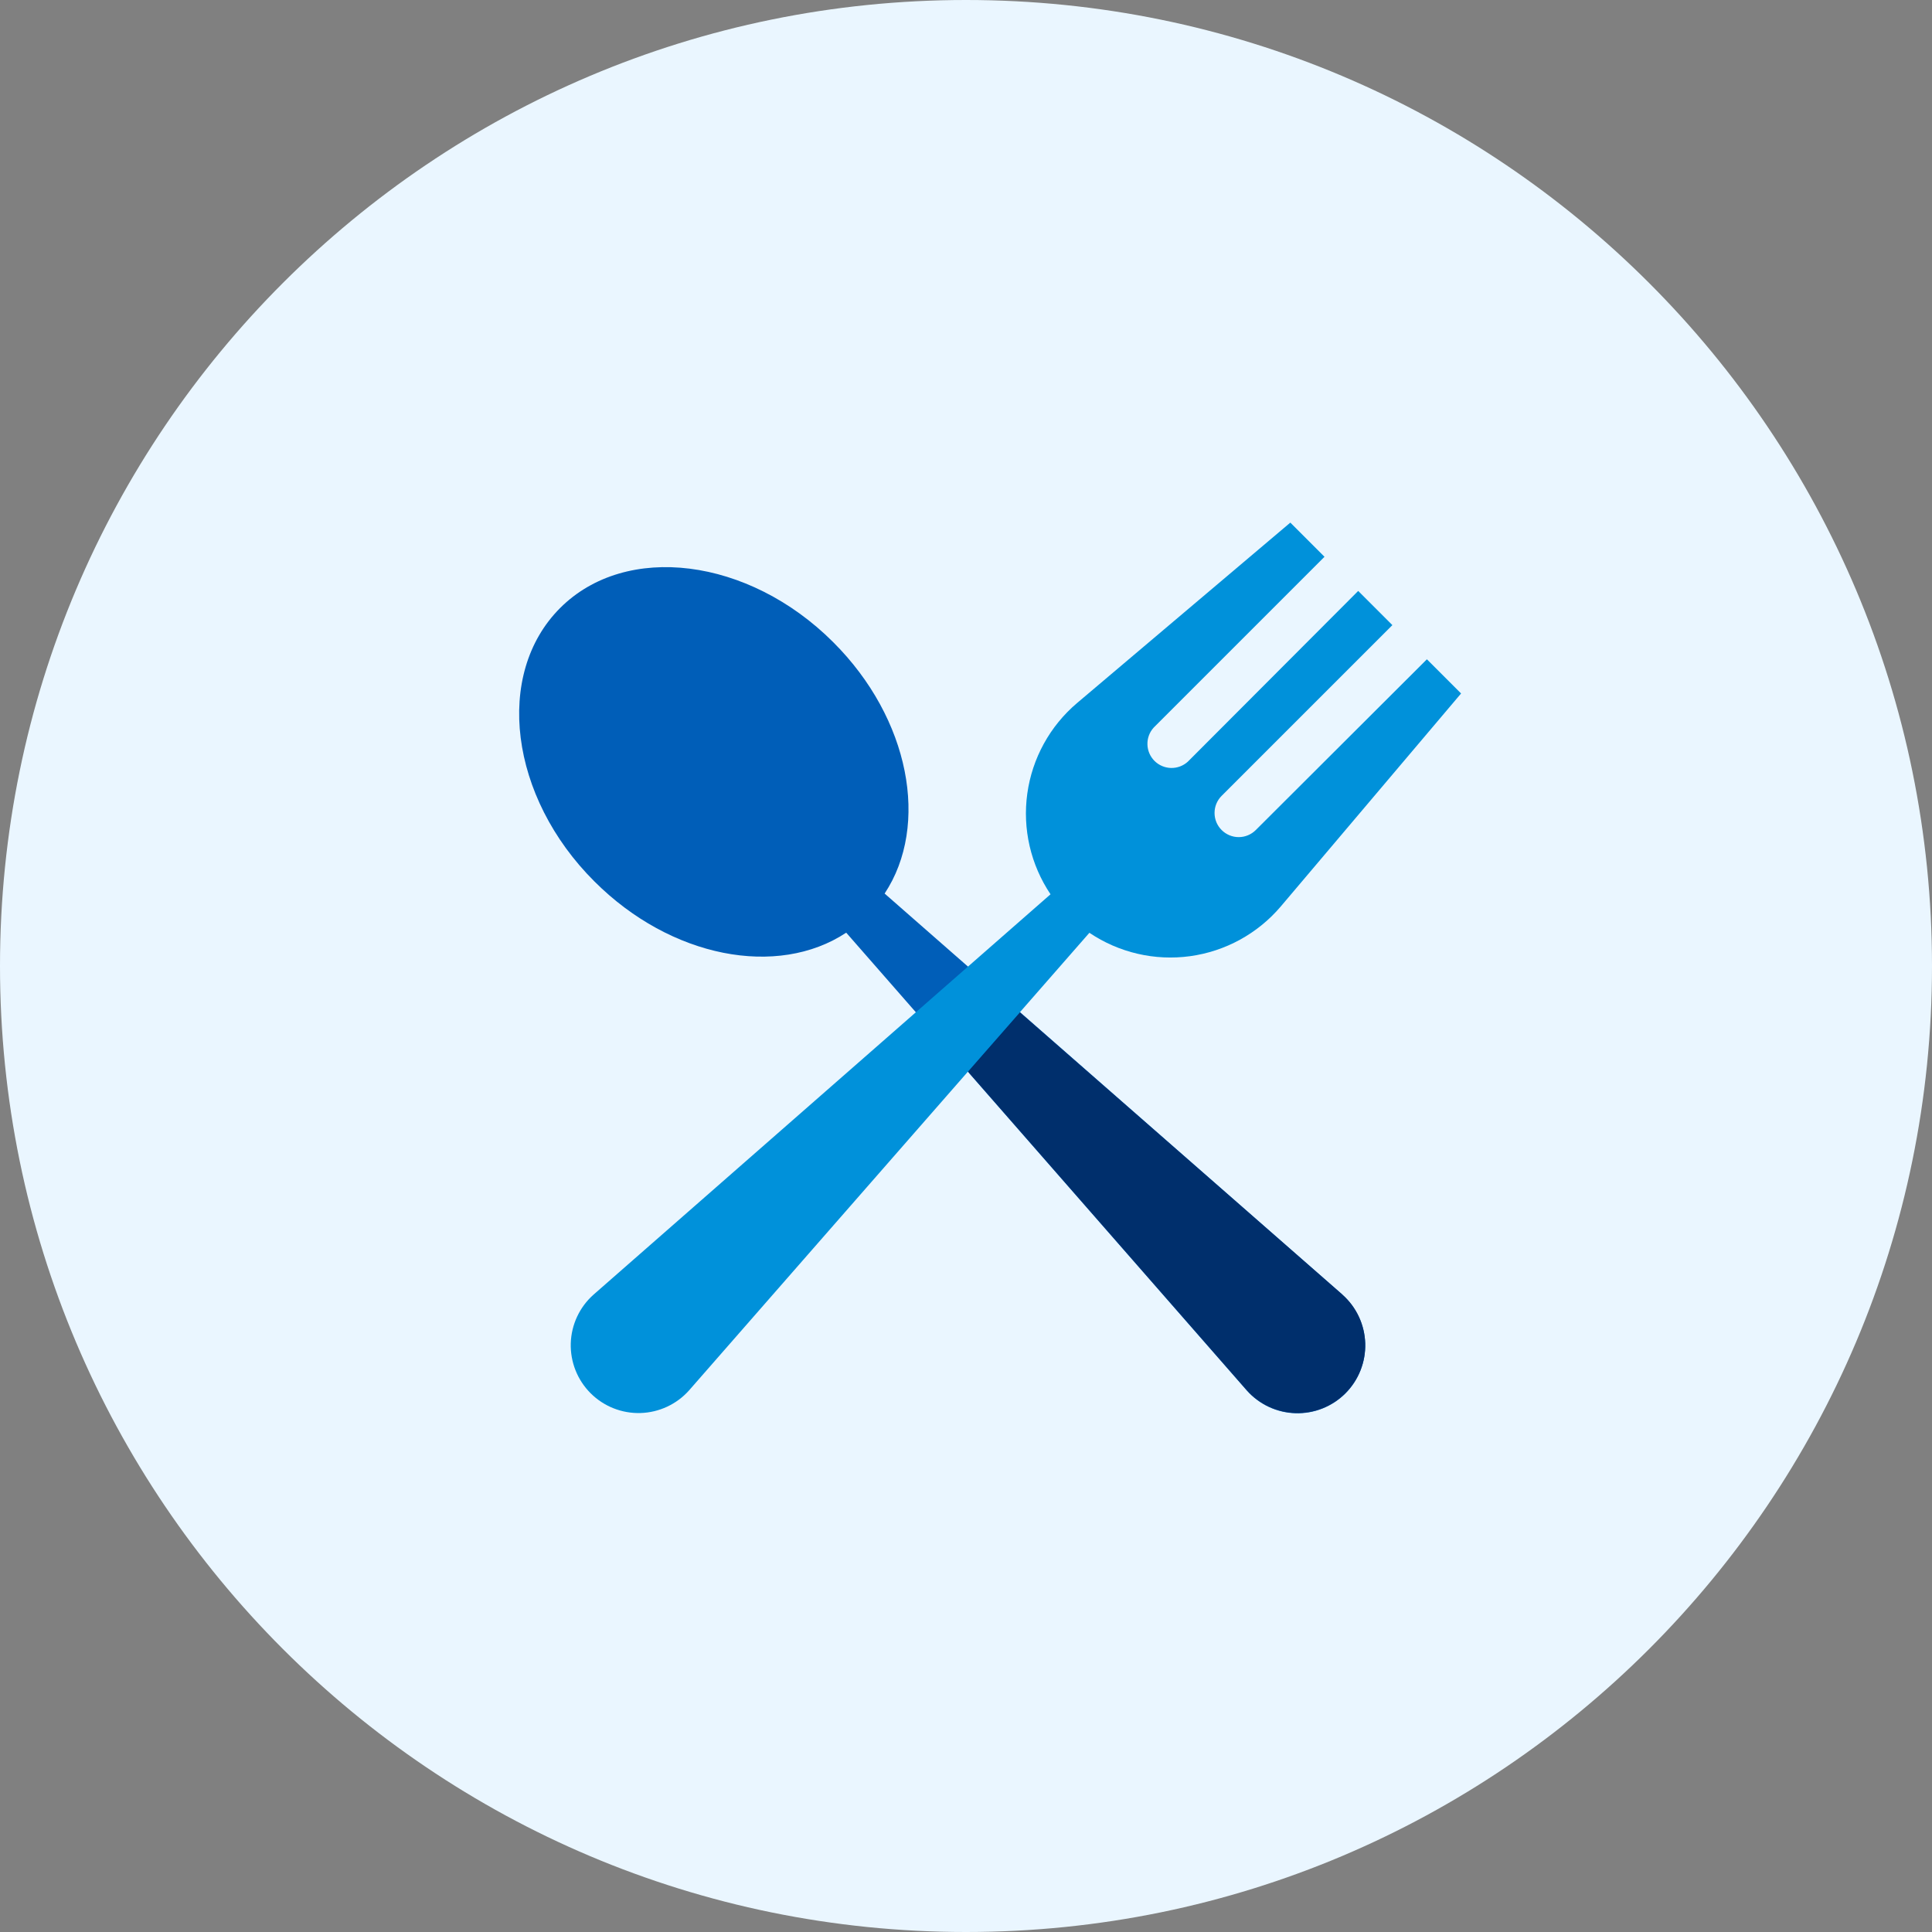 <svg width="100" height="100" viewBox="0 0 100 100" fill="none" xmlns="http://www.w3.org/2000/svg">
<rect x="0" y="0" width="100" height="100" fill="#808080" stroke="none"/>
<g clip-path="url(#clip0_441_756)">
<path d="M50 100C77.614 100 100 77.614 100 50C100 22.386 77.614 0 50 0C22.386 0 0 22.386 0 50C0 77.614 22.386 100 50 100Z" fill="#EAF6FF"/>
<path d="M69.487 67.013L45.788 46.25C48.125 42.719 47.1 37.2 43.125 33.237C38.75 28.863 32.4 28.056 28.988 31.475C25.575 34.894 26.375 41.25 30.769 45.625C34.725 49.581 40.244 50.625 43.8 48.275L64.537 71.975C64.855 72.332 65.242 72.621 65.675 72.823C66.108 73.025 66.578 73.136 67.055 73.15C67.533 73.165 68.008 73.081 68.452 72.905C68.896 72.728 69.3 72.463 69.638 72.125C69.975 71.787 70.241 71.384 70.417 70.94C70.593 70.496 70.677 70.02 70.663 69.543C70.649 69.065 70.537 68.595 70.335 68.162C70.133 67.729 69.845 67.342 69.487 67.025V67.013Z" fill="#005EB8"/>
<path d="M52.788 52.4L50.1 55.462L64.538 71.963C64.855 72.32 65.242 72.608 65.675 72.81C66.108 73.013 66.578 73.124 67.055 73.138C67.533 73.152 68.008 73.069 68.452 72.892C68.897 72.716 69.3 72.451 69.638 72.113C69.976 71.775 70.241 71.371 70.417 70.927C70.594 70.483 70.677 70.008 70.663 69.53C70.649 69.053 70.538 68.583 70.335 68.15C70.133 67.717 69.845 67.33 69.488 67.013L52.788 52.4Z" fill="#002F6C"/>
<path d="M73.856 34.125L65 42.962C64.765 43.197 64.447 43.329 64.115 43.329C63.784 43.329 63.466 43.197 63.231 42.962C62.996 42.728 62.865 42.41 62.865 42.078C62.865 41.746 62.996 41.428 63.231 41.194L72.069 32.356L70.3 30.587L61.481 39.425C61.244 39.641 60.932 39.757 60.612 39.75C60.291 39.742 59.985 39.612 59.758 39.386C59.531 39.159 59.399 38.854 59.391 38.533C59.382 38.212 59.497 37.901 59.712 37.663L68.556 28.819L66.787 27.05L55.75 36.388C54.344 37.58 53.426 39.249 53.173 41.075C52.919 42.901 53.347 44.757 54.375 46.288L30.719 67.012C30.361 67.33 30.073 67.717 29.871 68.15C29.669 68.583 29.557 69.052 29.543 69.53C29.529 70.008 29.613 70.483 29.789 70.927C29.965 71.371 30.231 71.775 30.569 72.113C30.906 72.45 31.31 72.716 31.754 72.892C32.198 73.068 32.673 73.152 33.151 73.138C33.629 73.124 34.098 73.012 34.531 72.81C34.964 72.608 35.351 72.32 35.669 71.962L56.387 48.281C57.916 49.311 59.77 49.742 61.596 49.492C63.422 49.242 65.092 48.328 66.287 46.925L75.625 35.894L73.856 34.125Z" fill="#0091DA"/>
</g>
<defs>
<clipPath id="clip0_441_756">
<rect width="100" height="100" fill="white"/>
</clipPath>
</defs>
</svg>
